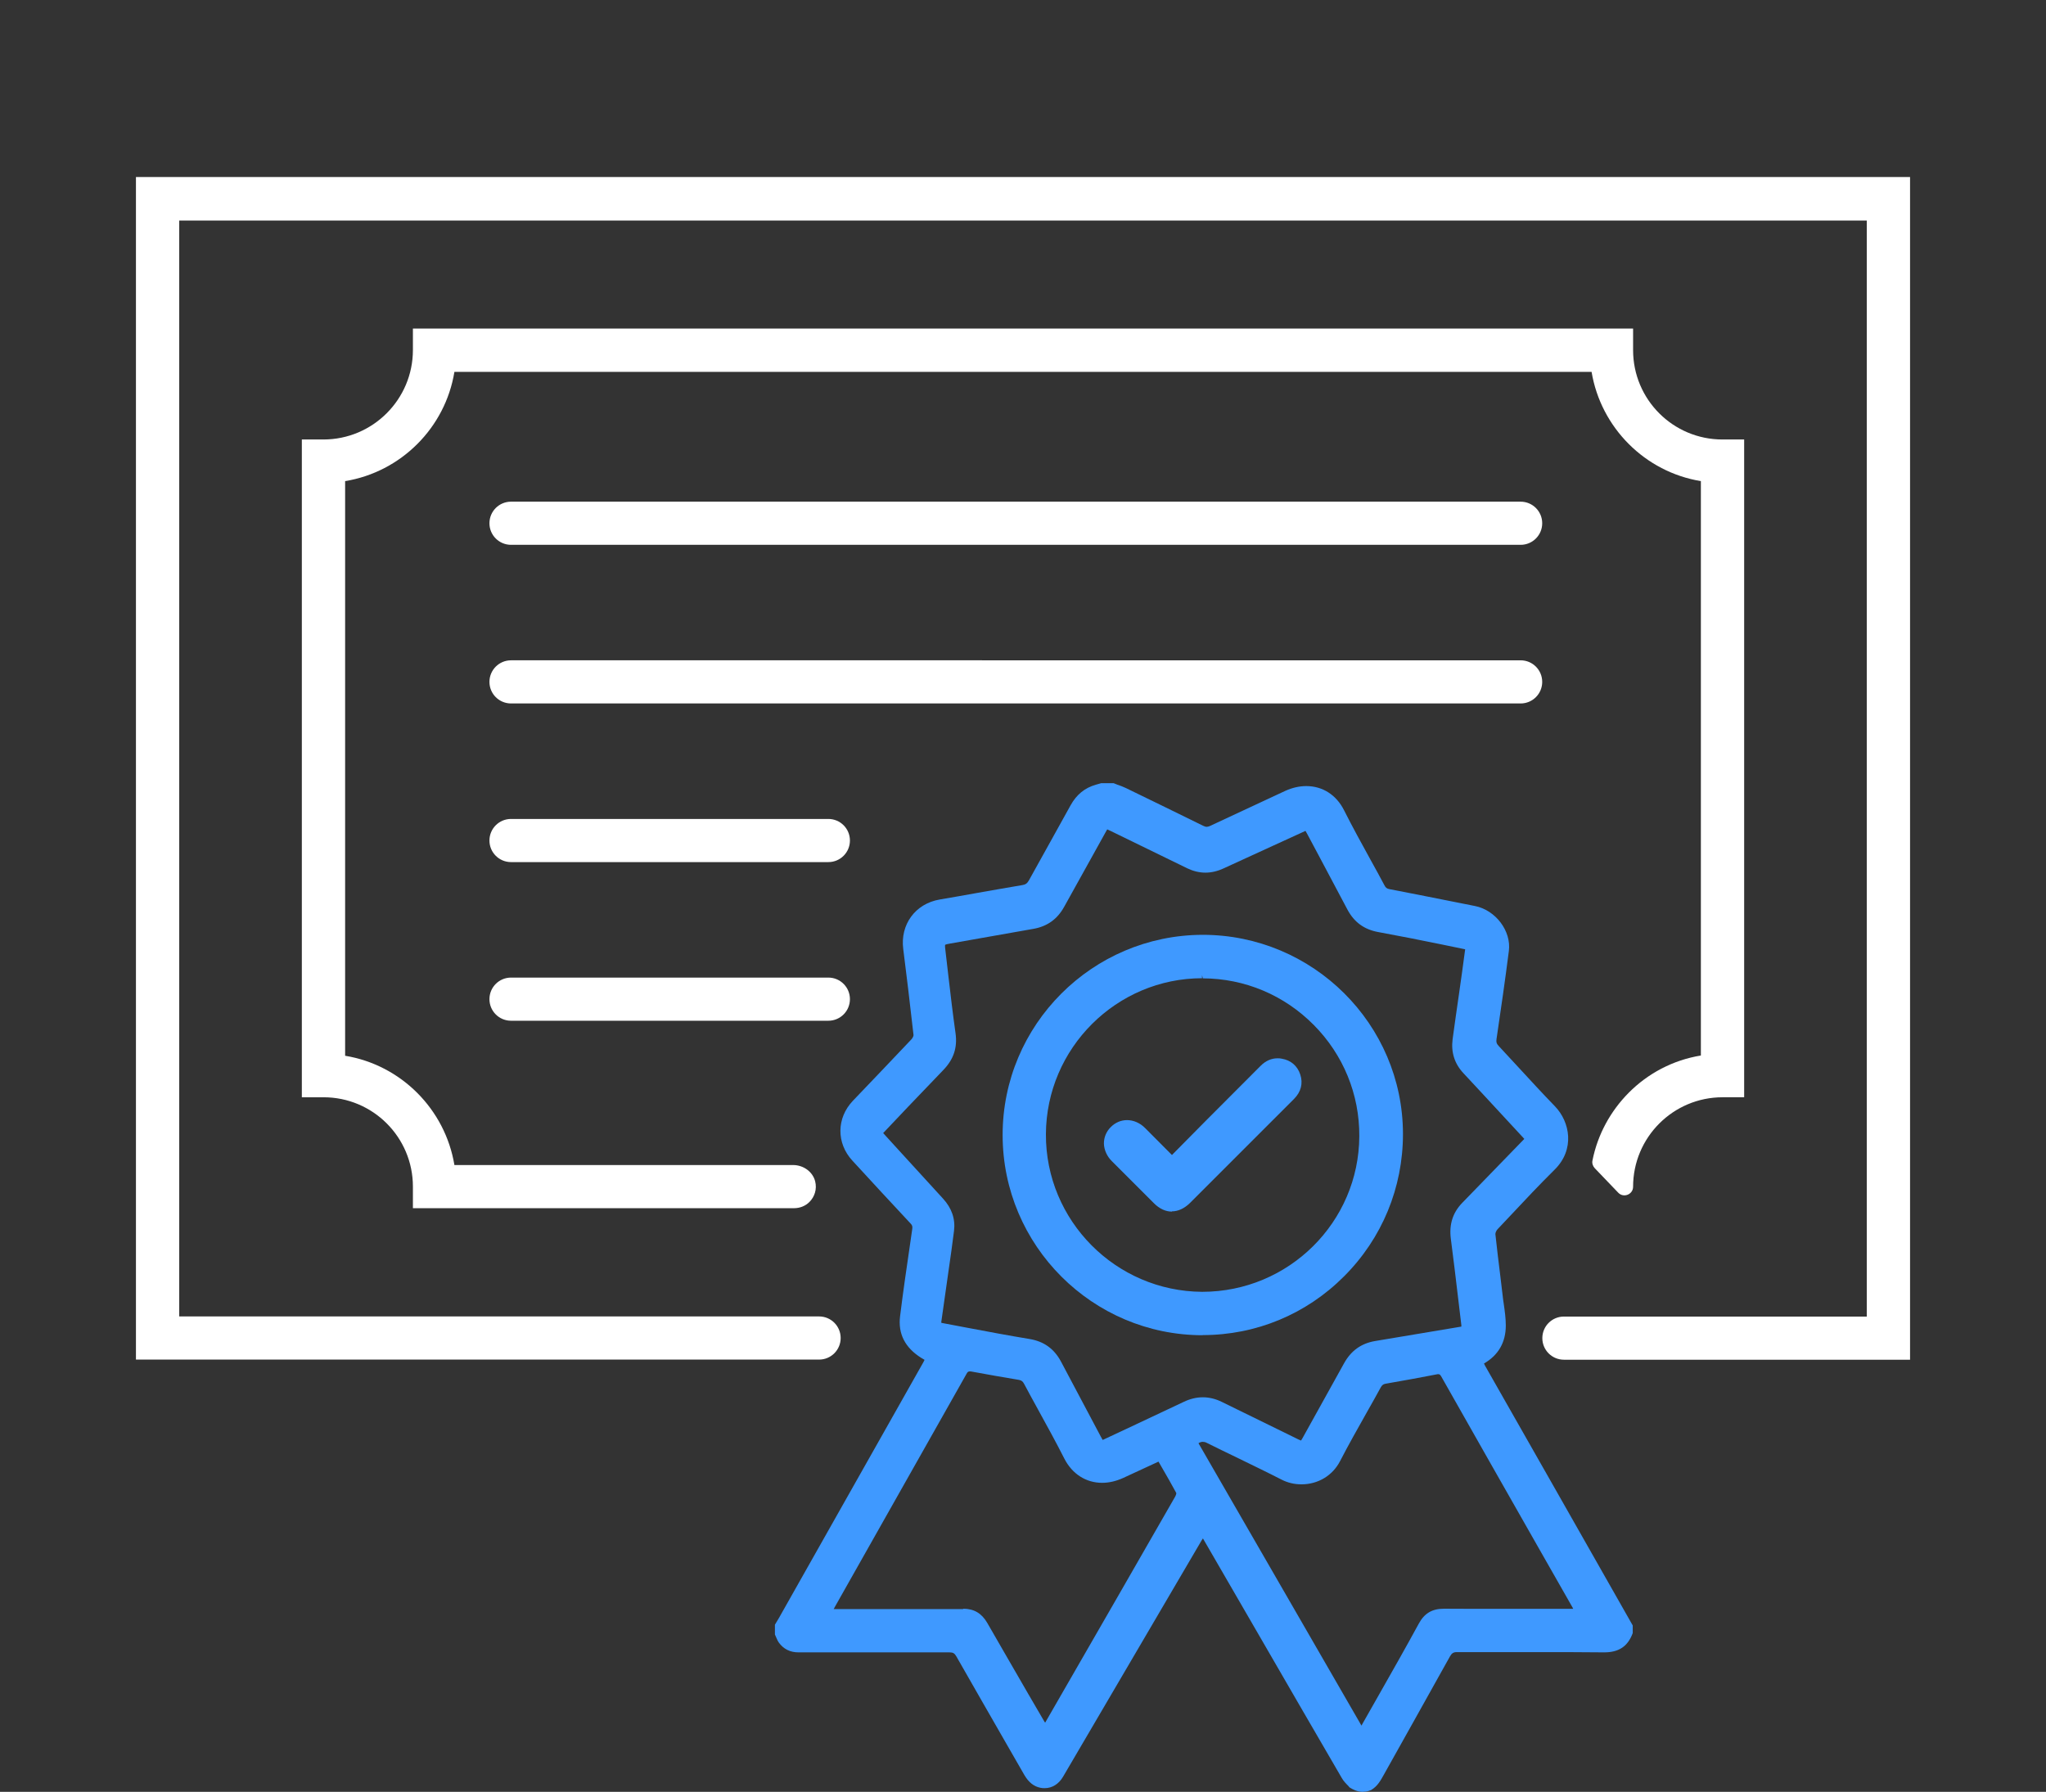 <?xml version="1.0" encoding="UTF-8"?>
<svg id="Layer_1" data-name="Layer 1" xmlns="http://www.w3.org/2000/svg" viewBox="0 0 161.19 141.19">
  <rect x="0" y="0" width="161.19" height="141.19" fill="#333333" stroke="none"/>
  <defs>
    <style>
      .cls-1 {
        fill: #fff;
      }

      .cls-2 {
        fill: #3f99ff;
      }
    </style>
  </defs>
  <g>
    <g>
      <path class="cls-2" d="M107.37,141.19c-.46,0-.84-.22-.98-.31l-.11-.07v-.03c-.22-.22-.43-.43-.57-.68-2.16-3.71-4.32-7.44-6.47-11.16l-4.47-7.72c-.04,.07-.08,.12-.11,.17l-10.91,18.61c-.34,.58-.86,.9-1.45,.9-.11,0-.22,0-.33-.03-.52-.1-.93-.43-1.27-1.01l-1.5-2.61c-1.29-2.25-2.58-4.49-3.86-6.74-.14-.24-.26-.31-.53-.31-1.91,0-3.81,0-5.71,0h-6.19c-.66,0-1.18-.26-1.55-.77-.09-.13-.15-.27-.21-.41l-.1-.23v-.77s.24-.39,.3-.5l11.4-20.19c.03-.06,.06-.12,.09-.18h0c-.1-.06-.19-.11-.27-.16-1.27-.8-1.83-1.9-1.66-3.27,.24-1.95,.53-3.93,.81-5.84l.15-1.04c.03-.19,0-.3-.13-.43-1.54-1.65-3.07-3.3-4.59-4.96-1.27-1.38-1.25-3.35,.04-4.71,1.54-1.61,3.08-3.22,4.61-4.84,.11-.12,.17-.27,.17-.34-.31-2.73-.56-4.82-.81-6.78-.25-1.93,.95-3.57,2.86-3.9,.99-.17,1.98-.34,2.96-.52,1.19-.21,2.38-.42,3.57-.62,.25-.04,.38-.14,.51-.37,.62-1.12,1.24-2.23,1.86-3.35l1.42-2.56c.47-.85,1.12-1.38,2-1.63l.42-.12h.97s.05,.02,.05,.02c.06,.03,.16,.06,.25,.1,.25,.09,.46,.16,.66,.26,2.04,.99,4.07,1.98,6.1,2.98,.11,.05,.19,.08,.27,.08,.08,0,.15-.02,.25-.06,1.98-.93,3.96-1.85,5.94-2.77,.55-.25,1.11-.38,1.66-.38,1.28,0,2.37,.69,2.98,1.91,.66,1.31,1.38,2.62,2.08,3.89,.39,.7,.75,1.36,1.1,2.02,.09,.17,.17,.26,.39,.3,1.63,.31,3.26,.64,4.88,.96l1.86,.37c1.63,.32,2.88,1.98,2.67,3.55-.29,2.27-.62,4.57-.95,6.79l-.02,.13c-.04,.25,.01,.4,.18,.57,.54,.58,1.08,1.16,1.61,1.74,.92,1,1.86,2.02,2.81,3,1.19,1.23,1.59,3.4-.02,4.99-1.2,1.19-2.38,2.44-3.52,3.66l-.99,1.05c-.08,.09-.17,.27-.16,.38,.12,1.1,.25,2.21,.39,3.31l.19,1.59c.02,.2,.05,.4,.08,.6,.08,.56,.16,1.13,.16,1.69,0,1.33-.58,2.34-1.72,3,.04,.08,.06,.13,.09,.18l5.29,9.3,6.34,11.16v.6c-.39,1.06-1.1,1.52-2.25,1.52-1.8-.02-3.56-.02-5.31-.02h-3.58c-.9,0-1.8,0-2.7,0-.29,0-.41,.08-.56,.34-.97,1.74-1.95,3.49-2.92,5.23l-2.3,4.11c-.25,.45-.49,.88-.95,1.16l-.06,.04h-.02s0,0,0,0c-.18,.08-.36,.12-.56,.12Zm-.12-5.2l.1-.18,1.22-2.15c1.08-1.9,2.17-3.82,3.21-5.73,.44-.81,1.05-1.17,1.98-1.17,1.48,.01,2.92,.01,4.37,.01h5.81s-.03-.06-.04-.09l-2.57-4.51c-2.6-4.57-5.2-9.14-7.79-13.72-.09-.16-.16-.17-.23-.17-.03,0-.07,0-.1,.01-1.2,.23-2.62,.5-4.04,.74-.19,.03-.29,.11-.39,.29-.36,.66-.73,1.32-1.1,1.97-.7,1.25-1.43,2.53-2.1,3.83-.59,1.15-1.74,1.84-3.05,1.84-.56,0-1.1-.13-1.58-.38-1.11-.57-2.26-1.12-3.36-1.66-.9-.43-1.71-.83-2.52-1.23-.11-.06-.21-.08-.31-.08-.11,0-.21,.03-.34,.11l12.84,22.25Zm-31.38-9.23c.87,0,1.47,.36,1.91,1.12,1.07,1.87,2.15,3.72,3.22,5.58l1.23,2.11c.03,.06,.07,.11,.11,.17l5.78-10.04c1.48-2.58,2.97-5.17,4.45-7.75,.08-.14,.11-.27,.1-.31-.36-.67-.74-1.33-1.14-2.02l-.26-.45s-2.16,1-2.79,1.29c-.55,.25-1.11,.38-1.65,.38-1.28,0-2.36-.7-2.98-1.91-.67-1.32-1.39-2.63-2.09-3.9l-.07-.13c-.34-.62-.69-1.25-1.02-1.88-.1-.18-.2-.25-.39-.29-1.22-.2-2.5-.43-3.81-.67-.02,0-.04,0-.05,0-.14,0-.2,.04-.29,.22-3.14,5.57-6.29,11.14-9.44,16.71l-.92,1.63-.09,.17c.07,0,.13,0,.19,0h5.4c1.54,0,3.07,0,4.61,0h.02Zm18.89-16.66c.5,0,1,.12,1.49,.36,1.63,.8,3.27,1.6,4.9,2.4l1.16,.57c.06,.03,.12,.05,.19,.08l.11-.18s2.41-4.34,3.28-5.91c.55-.99,1.34-1.56,2.43-1.75l6.81-1.14s0-.08,0-.11l-.24-2.01c-.19-1.6-.38-3.21-.59-4.81-.14-1.12,.15-2.04,.89-2.81l4.9-5.05-.23-.25-1.49-1.61c-1.03-1.11-2.05-2.22-3.08-3.32-.7-.75-.98-1.65-.85-2.67,.16-1.18,.33-2.36,.5-3.54l.24-1.7c.06-.43,.25-1.85,.25-1.85l-1.94-.4c-1.61-.33-3.28-.66-4.92-.96-1.09-.2-1.88-.77-2.41-1.76-.72-1.35-1.44-2.7-2.15-4.05l-1.04-1.95c-.03-.06-.12-.21-.12-.21l-2.58,1.18c-1.29,.59-2.58,1.18-3.86,1.77-.49,.23-.97,.34-1.45,.34s-.96-.12-1.42-.34l-6.03-2.94-.28-.13-.13,.23-3.26,5.87c-.54,.98-1.34,1.55-2.43,1.74l-6.57,1.16c-.1,.02-.34,.06-.38,.1-.02,.05,0,.3,.02,.41l.24,2.07c.17,1.47,.35,2.99,.56,4.48,.16,1.14-.15,2.06-.96,2.9-.92,.96-1.84,1.92-2.76,2.88l-1.98,2.09,.18,.2,1.13,1.24c1.13,1.24,2.26,2.48,3.4,3.72,.69,.75,.99,1.61,.87,2.55-.13,1.05-.28,2.11-.43,3.14l-.21,1.48-.37,2.61c.06,.02,.1,.04,.15,.04l1.9,.36c1.63,.31,3.29,.62,4.93,.89,1.11,.19,1.91,.76,2.45,1.76,.72,1.35,3.13,5.9,3.13,5.9l.16,.29c.07-.03,.13-.05,.18-.08l1.71-.8c1.5-.7,3-1.41,4.5-2.12,.5-.24,1-.36,1.5-.36Z"/>
      <path class="cls-2" d="M107.36,140.94c-.39,0-.72-.19-.84-.27,0,0-.06-.06-.06-.06-.2-.2-.4-.4-.54-.64-2.36-4.05-4.7-8.1-7.05-12.15l-1.95-3.37-2.16-3.72-.17,.27c-.06,.09-.11,.17-.16,.26l-10.91,18.61c-.3,.51-.73,.78-1.24,.78-.09,0-.19,0-.29-.03-.45-.08-.8-.37-1.1-.89l-1.5-2.61c-1.29-2.25-2.58-4.49-3.86-6.74-.18-.32-.39-.44-.75-.44-2.18,0-4.35,0-6.52,0-1.79,0-3.59,0-5.38,0-.59,0-1.02-.22-1.34-.67-.08-.11-.13-.23-.18-.36-.03-.06-.05-.12-.08-.18v-.65s.21-.34,.27-.45l11.4-20.19c.04-.07,.07-.14,.11-.21l.09-.19-.21-.12c-.09-.05-.18-.1-.26-.15-1.18-.75-1.7-1.77-1.55-3.03,.25-1.99,.54-4.01,.83-5.96l.13-.92c.04-.27-.02-.45-.19-.64-1.54-1.65-3.07-3.3-4.59-4.96-1.18-1.28-1.16-3.11,.04-4.36,1.54-1.61,3.08-3.22,4.61-4.84,.13-.14,.25-.36,.23-.54-.31-2.73-.56-4.82-.81-6.78-.23-1.79,.88-3.32,2.65-3.62,.99-.17,1.98-.34,2.97-.52,1.19-.21,2.37-.42,3.56-.62,.33-.06,.52-.2,.69-.5,.68-1.24,1.37-2.48,2.06-3.71,.41-.73,.81-1.46,1.22-2.19,.44-.79,1.04-1.28,1.85-1.51l.41-.12h.85c.07,.04,.17,.07,.27,.11,.21,.07,.43,.15,.63,.25,2.04,.99,4.07,1.98,6.1,2.98,.14,.07,.26,.1,.38,.1,.11,0,.23-.03,.35-.09,1.98-.93,3.96-1.85,5.94-2.76,.52-.24,1.04-.36,1.55-.36,1.18,0,2.19,.64,2.76,1.77,.67,1.33,1.4,2.66,2.11,3.94,.36,.66,.72,1.31,1.08,1.97,.12,.21,.25,.37,.56,.43,1.63,.31,3.26,.64,4.88,.96l1.86,.37c1.5,.3,2.66,1.83,2.47,3.28-.29,2.27-.63,4.56-.95,6.79l-.02,.13c-.05,.32,.02,.55,.24,.78,.54,.58,1.08,1.17,1.62,1.76,.91,.99,1.85,2.01,2.8,2.99,1.11,1.15,1.48,3.16-.01,4.64-1.21,1.19-2.39,2.46-3.54,3.68l-.98,1.04c-.12,.13-.24,.38-.22,.58,.12,1.11,.26,2.21,.39,3.31l.19,1.59c.02,.21,.05,.42,.08,.62,.07,.54,.15,1.1,.15,1.64,0,1.28-.58,2.24-1.72,2.86l-.08,.04,.09,.19c.04,.08,.07,.15,.11,.22l5.29,9.31,6.3,11.1v.53c-.34,.86-.95,1.27-2,1.27h-.05c-1.75-.02-3.5-.02-5.26-.02h-3.59c-.9,0-1.8,0-2.7,0-.38,0-.59,.13-.78,.47-1.06,1.9-2.13,3.81-3.19,5.71-.68,1.21-1.36,2.42-2.03,3.63-.24,.43-.46,.82-.86,1.07,0,0-.05,.03-.05,.03-.14,.07-.3,.1-.46,.1Zm-12.61-27.56c-.19,0-.37,.07-.61,.24l-.07,.05,13.17,22.83s.28-.47,.32-.55c.41-.72,.82-1.45,1.23-2.17,1.06-1.87,2.16-3.8,3.21-5.72,.4-.73,.93-1.04,1.77-1.04,1.48,.01,2.92,.01,4.37,.01h6.19s-.12-.28-.12-.28c-.03-.07-.06-.13-.08-.18l-2.57-4.52c-2.6-4.57-5.2-9.14-7.8-13.72-.12-.21-.25-.3-.45-.3-.05,0-.1,0-.15,.02-1.2,.23-2.62,.5-4.04,.74-.27,.05-.43,.17-.57,.42-.36,.66-.73,1.31-1.1,1.97-.71,1.25-1.44,2.54-2.1,3.84-.55,1.07-1.61,1.71-2.83,1.71-.52,0-1.03-.12-1.47-.35-1.11-.57-2.26-1.13-3.37-1.66-.84-.41-1.68-.81-2.51-1.23-.15-.07-.29-.11-.42-.11Zm-18.88,13.64c.78,0,1.3,.31,1.69,.99,1.12,1.97,2.26,3.92,3.4,5.88l1.05,1.81c.05,.08,.1,.16,.15,.25l.17,.27s.26-.44,.3-.51l5.06-8.81c1.69-2.94,3.38-5.89,5.07-8.83,.03-.06,.2-.37,.1-.55-.37-.68-.74-1.34-1.15-2.03l-.38-.65-1.09,.51c-.64,.3-1.27,.59-1.9,.88-.52,.24-1.04,.36-1.55,.36-1.18,0-2.18-.65-2.75-1.78-.67-1.32-1.4-2.65-2.1-3.92-.36-.66-.73-1.32-1.09-1.99-.13-.25-.3-.37-.57-.42-1.22-.2-2.5-.43-3.81-.67-.05,0-.09-.01-.13-.01-.26,0-.38,.17-.48,.35-3.14,5.57-6.29,11.14-9.44,16.7l-.92,1.63c-.04,.08-.08,.15-.13,.24l-.14,.27,.31,.02c.1,0,.19,.02,.28,.02h5.4c1.54,0,3.07,0,4.61,0h.02Zm18.89-16.66c.46,0,.92,.11,1.38,.34,1.74,.86,3.49,1.71,5.23,2.56l.84,.41c.07,.04,.15,.06,.22,.09l.18,.07,.1-.18c.04-.07,.08-.13,.11-.19l.67-1.2c.87-1.57,1.74-3.13,2.61-4.7,.51-.92,1.25-1.45,2.25-1.62,.84-.14,4.17-.7,4.17-.7l2.85-.48v-.18c0-.07,0-.12,0-.18l-.21-1.76c-.2-1.69-.4-3.37-.62-5.06-.13-1.04,.14-1.89,.82-2.6l1.43-1.47,3.63-3.75s-.32-.35-.39-.43l-1.22-1.32c-1.12-1.21-2.23-2.41-3.35-3.61-.65-.69-.91-1.52-.78-2.47,.16-1.18,.33-2.36,.5-3.54,.08-.57,.16-1.13,.24-1.7,.06-.45,.13-.91,.19-1.36l.09-.68-.13-.06s-.06-.03-.1-.04c-.64-.13-1.29-.26-1.93-.39-1.61-.33-3.28-.66-4.93-.96-1.01-.18-1.74-.71-2.23-1.63-.72-1.35-1.44-2.7-2.15-4.05l-1.03-1.95c-.04-.08-.09-.15-.13-.23l-.11-.19-2.09,.96c-1.53,.7-3.04,1.39-4.55,2.09-.45,.21-.91,.32-1.35,.32s-.88-.11-1.32-.32l-6.03-2.94c-.1-.05-.19-.09-.29-.14l-.19-.09-.12,.19c-.05,.08-.1,.16-.14,.24l-.74,1.33c-.84,1.51-1.68,3.03-2.52,4.54-.5,.91-1.24,1.44-2.26,1.61-1.98,.35-3.96,.7-5.93,1.05l-.64,.11c-.61,.11-.64,.15-.56,.78,.07,.62,.15,1.24,.22,1.86,.18,1.54,.37,3.13,.58,4.69,.14,1.06-.14,1.91-.89,2.69-.92,.96-1.84,1.92-2.76,2.89l-2.14,2.25,.14,.16c.07,.08,.13,.15,.19,.21l1.13,1.24c1.13,1.24,2.26,2.49,3.4,3.72,.64,.7,.91,1.49,.81,2.35-.13,1.07-.29,2.15-.44,3.2-.07,.47-.14,.94-.2,1.42l-.4,2.82,.18,.06c.07,.03,.13,.05,.2,.06,.63,.12,1.27,.24,1.9,.36,1.62,.31,3.29,.62,4.94,.9,1.03,.17,1.77,.71,2.27,1.63,.72,1.35,1.43,2.69,2.15,4.04l.98,1.85c.05,.1,.23,.42,.23,.42l.04,.07,.21-.08c.07-.03,.13-.05,.2-.08l1.72-.8c1.5-.7,3-1.41,4.5-2.12,.47-.22,.93-.33,1.39-.33Z"/>
    </g>
    <g>
      <path class="cls-2" d="M94.75,105.21c-8.68,0-15.75-7.07-15.76-15.76-.01-8.69,7.06-15.77,15.76-15.79,8.69,0,15.77,7.04,15.78,15.69,0,4.23-1.64,8.22-4.64,11.22-2.98,2.99-6.94,4.63-11.14,4.63h0Zm-.03-28.13c-6.76,0-12.29,5.51-12.32,12.29-.03,6.81,5.5,12.38,12.31,12.42,6.83,0,12.35-5.5,12.38-12.26,.02-3.3-1.26-6.42-3.59-8.77-2.33-2.35-5.43-3.66-8.74-3.67l-.06-.25v.25Z"/>
      <path class="cls-2" d="M94.75,104.96c-8.54,0-15.49-6.96-15.51-15.51-.01-8.55,6.95-15.52,15.51-15.54,8.56,0,15.52,6.93,15.53,15.44,0,4.17-1.62,8.09-4.57,11.04-2.94,2.94-6.83,4.56-10.97,4.56h0Zm-.03-28.13c-6.9,0-12.54,5.62-12.57,12.54-.03,6.94,5.61,12.63,12.56,12.67h.07c6.89,0,12.53-5.61,12.56-12.51,.02-3.37-1.28-6.55-3.66-8.95-2.38-2.4-5.54-3.73-8.91-3.75h-.06Z"/>
    </g>
    <g>
      <path class="cls-2" d="M92.33,95.47c-.49,0-.98-.22-1.41-.65-1.11-1.11-2.22-2.22-3.33-3.33-.38-.38-.6-.87-.62-1.36-.01-.49,.18-.97,.55-1.33,.35-.35,.8-.54,1.27-.54,.51,0,1.02,.22,1.42,.62l2.12,2.13s2.02-2.04,2.67-2.7l4.3-4.31c.4-.41,.86-.61,1.35-.61,.11,0,.21,0,.33,.03,.72,.12,1.24,.57,1.46,1.25,.23,.7,.06,1.37-.5,1.93,0,0-7.18,7.18-8.19,8.19-.44,.43-.93,.66-1.42,.66Z"/>
      <path class="cls-2" d="M92.33,95.22c-.42,0-.85-.2-1.23-.58-1.11-1.11-2.22-2.21-3.33-3.33-.34-.34-.53-.76-.54-1.19-.01-.42,.16-.83,.47-1.15,.3-.3,.69-.46,1.1-.46,.45,0,.89,.19,1.24,.55,.5,.5,1,1.01,1.52,1.53l.78,.78,.89-.9c.66-.67,1.31-1.33,1.96-1.98,.81-.81,1.62-1.62,2.43-2.43l1.88-1.88c.36-.36,.75-.54,1.18-.54,.09,0,.18,0,.28,.02,.63,.11,1.07,.48,1.27,1.08,.2,.62,.05,1.18-.44,1.68,0,0-7.18,7.18-8.19,8.19-.39,.39-.82,.59-1.25,.59h0Z"/>
    </g>
  </g>
  <path class="cls-1" d="M150.48,107.14h-27.27c-.94,0-1.7-.76-1.7-1.7h0c0-.94,.76-1.7,1.7-1.7h23.86s0-86.36,0-86.36H14.12V103.73h50.41c.94,0,1.7,.76,1.7,1.7h0c0,.94-.76,1.7-1.7,1.7H10.71V13.95H150.48V107.14Z"/>
  <path class="cls-1" d="M137.41,34.63v51.83h-1.7c-3.89,0-7.05,3.16-7.05,7.05h0c0,.61-.75,.91-1.17,.47l-1.85-1.93c-.15-.16-.23-.39-.18-.61,.41-2.06,1.43-3.9,2.86-5.34,1.51-1.52,3.48-2.57,5.68-2.93V37.91c-4.4-.72-7.88-4.21-8.61-8.61H35.8c-.72,4.41-4.21,7.89-8.61,8.61v45.28c4.4,.72,7.88,4.21,8.61,8.61h26.68c.8,0,1.54,.51,1.74,1.28,.16,.63-.05,1.23-.45,1.63-.31,.31-.74,.49-1.21,.49h-30.03v-1.7c0-3.89-3.15-7.04-7.04-7.04h-1.71V34.63h1.7c3.89,0,7.05-3.16,7.05-7.05v-1.69h96.13v1.7c0,3.89,3.15,7.04,7.04,7.04h1.71Z"/>
  <path class="cls-1" d="M119.8,42.93H40.26c-.94,0-1.7-.76-1.7-1.7s.76-1.7,1.7-1.7H119.8c.94,0,1.7,.76,1.7,1.7s-.76,1.7-1.7,1.7Z"/>
  <path class="cls-1" d="M119.8,55.43H40.26c-.94,0-1.7-.76-1.7-1.7s.76-1.7,1.7-1.7H119.8c.94,0,1.7,.76,1.7,1.7s-.76,1.7-1.7,1.7Z"/>
  <path class="cls-1" d="M65.26,67.93h-25c-.94,0-1.7-.76-1.7-1.7s.76-1.7,1.7-1.7h25c.94,0,1.7,.76,1.7,1.7s-.76,1.7-1.7,1.7Z"/>
  <path class="cls-1" d="M65.26,80.43h-25c-.94,0-1.7-.76-1.7-1.7s.76-1.7,1.7-1.7h25c.94,0,1.7,.76,1.7,1.7s-.76,1.7-1.7,1.7Z"/>
</svg>